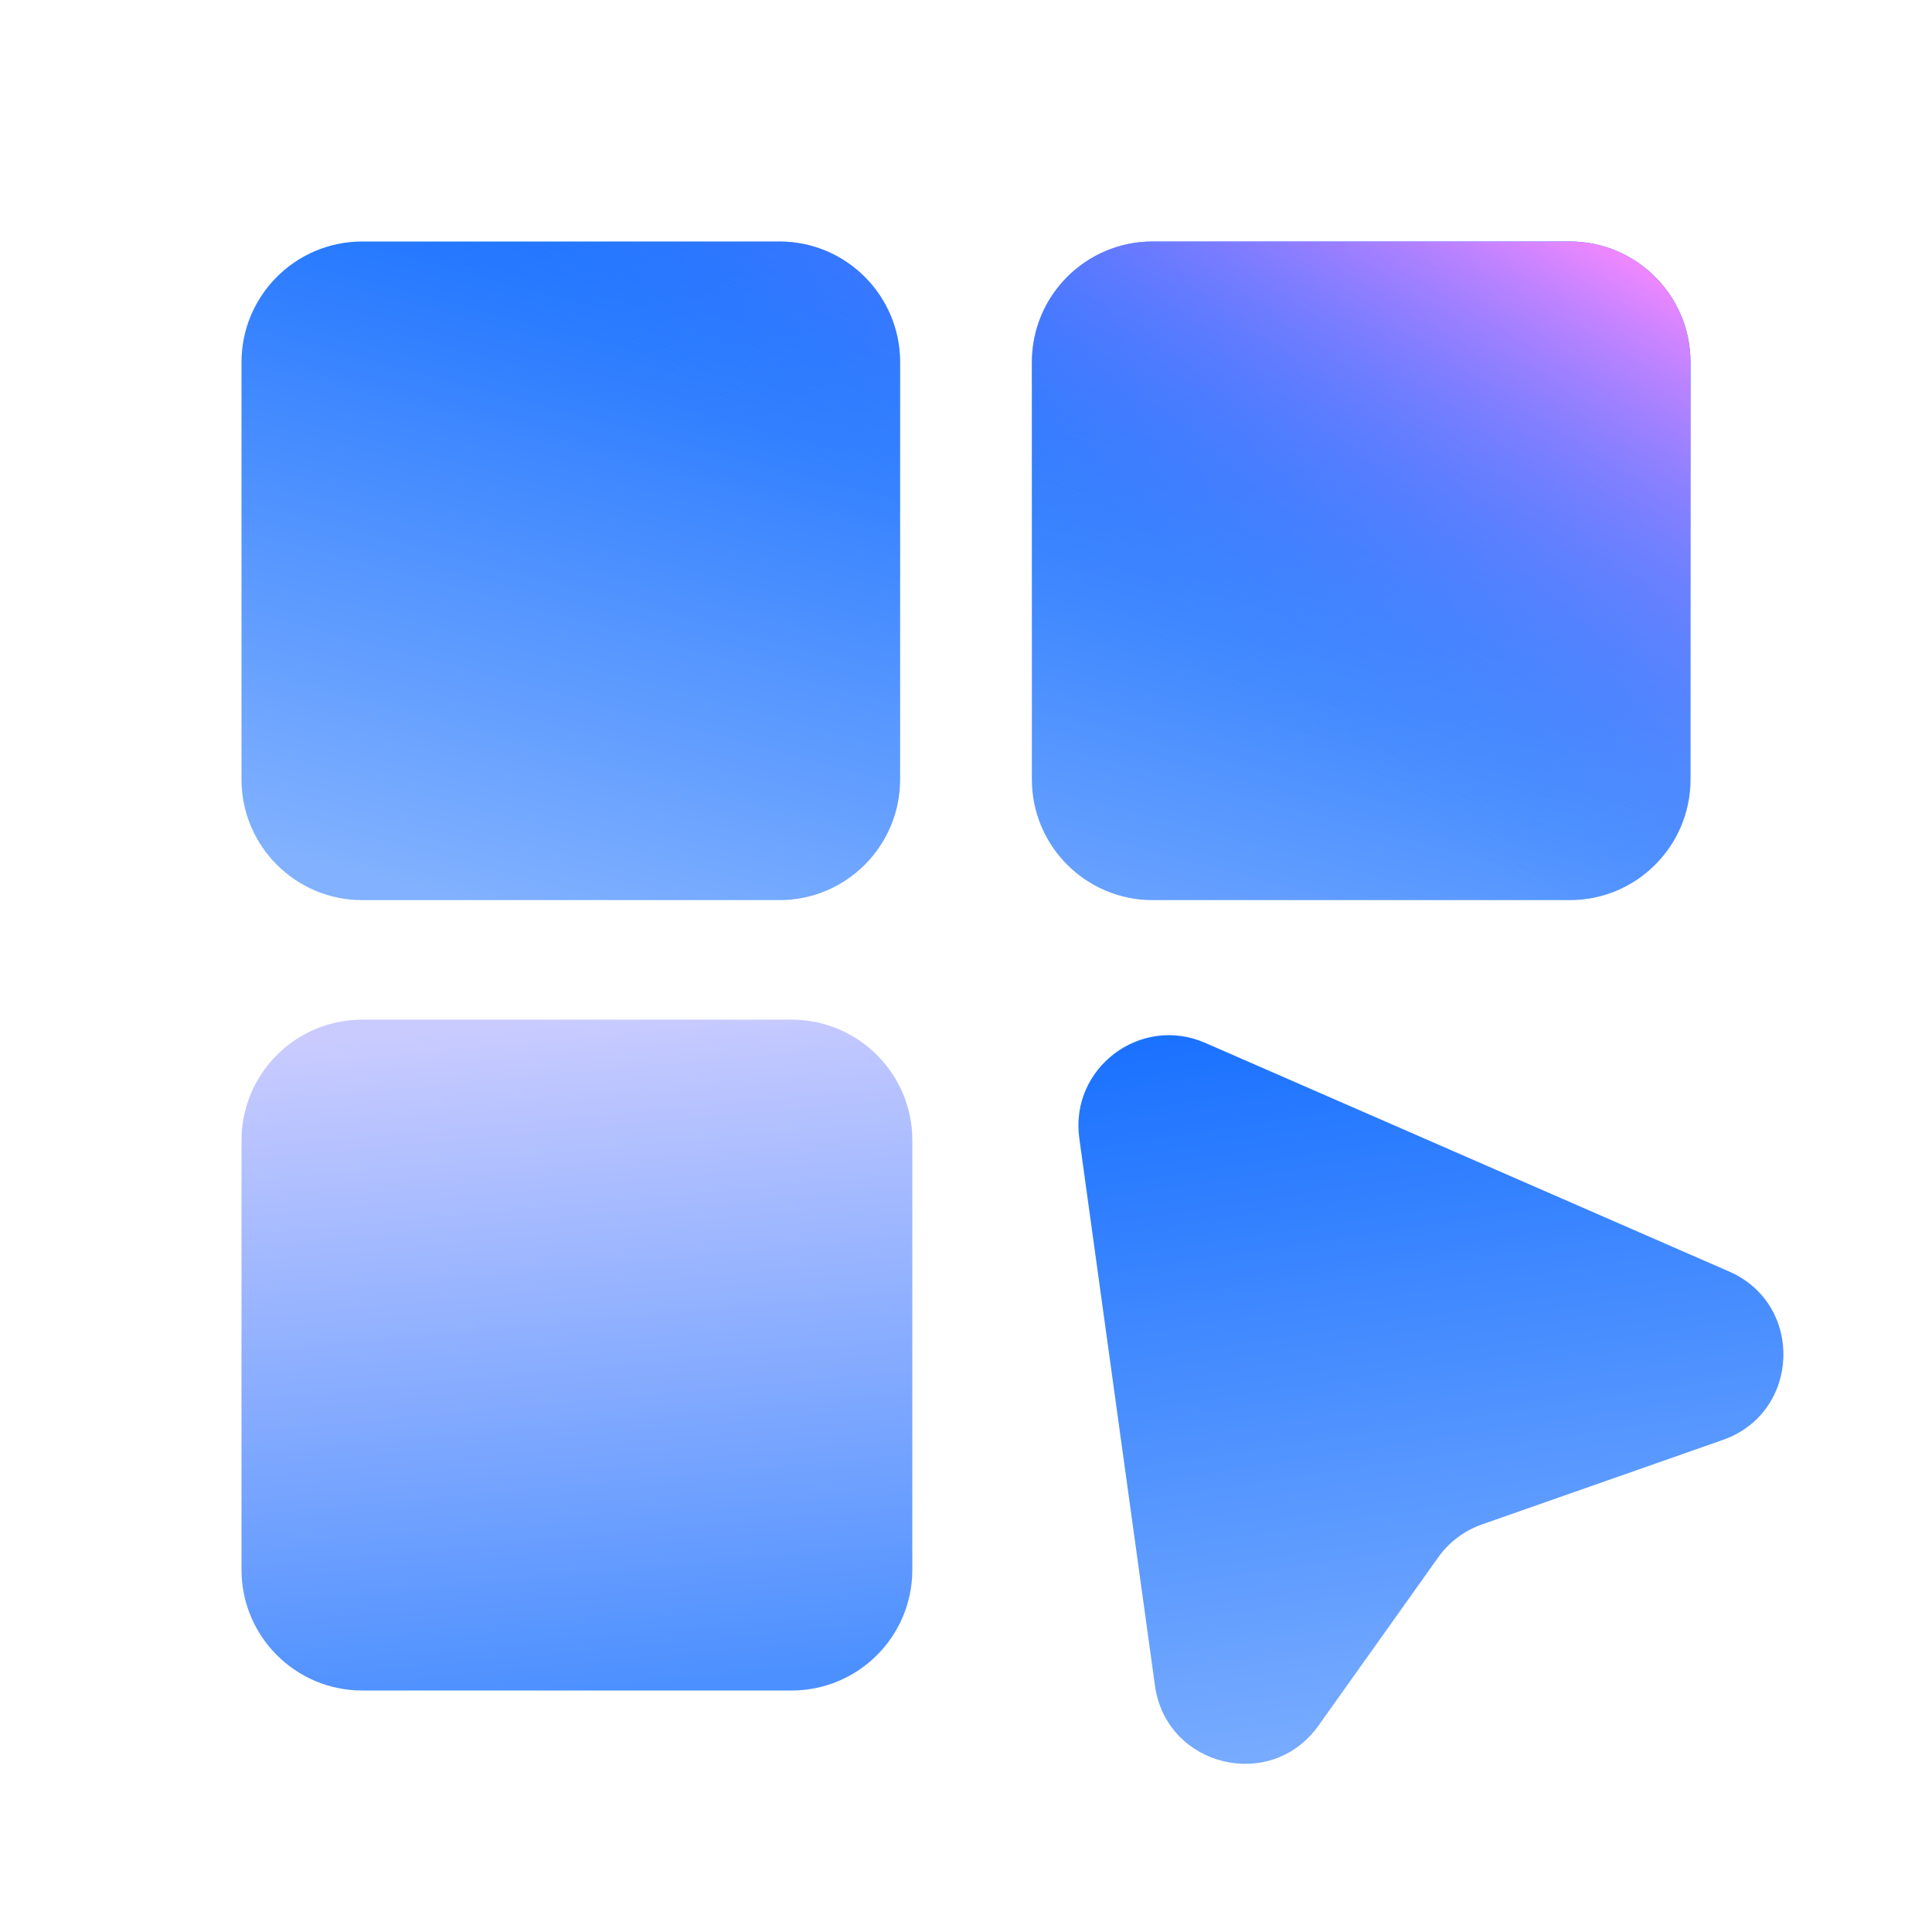 <svg width="64" height="64" viewBox="0 0 64 64" fill="none" xmlns="http://www.w3.org/2000/svg">
<g clip-path="url(#clip0_261_26993)">
<path d="M8 37.777C8 35.568 9.791 33.777 12 33.777H26.222C28.431 33.777 30.222 35.568 30.222 37.777V52C30.222 54.209 28.431 56 26.222 56H12C9.791 56 8 54.209 8 52V37.777Z" fill="url(#paint0_linear_261_26993)" fill-opacity="0.7"/>
<path fill-rule="evenodd" clip-rule="evenodd" d="M12 8C9.791 8 8 9.791 8 12V25.818C8 28.027 9.791 29.818 12 29.818H25.818C28.027 29.818 29.818 28.027 29.818 25.818V12C29.818 9.791 28.027 8 25.818 8H12ZM38.182 8C35.972 8 34.182 9.791 34.182 12V25.818C34.182 28.027 35.972 29.818 38.182 29.818H52C54.209 29.818 56 28.027 56 25.818V12C56 9.791 54.209 8 52 8H38.182Z" fill="url(#paint1_linear_261_26993)"/>
<path fill-rule="evenodd" clip-rule="evenodd" d="M12 8C9.791 8 8 9.791 8 12V25.818C8 28.027 9.791 29.818 12 29.818H25.818C28.027 29.818 29.818 28.027 29.818 25.818V12C29.818 9.791 28.027 8 25.818 8H12ZM38.182 8C35.972 8 34.182 9.791 34.182 12V25.818C34.182 28.027 35.972 29.818 38.182 29.818H52C54.209 29.818 56 28.027 56 25.818V12C56 9.791 54.209 8 52 8H38.182Z" fill="url(#paint2_linear_261_26993)"/>
<path d="M35.753 37.707C35.432 35.386 37.777 33.609 39.924 34.547L57.278 42.12C59.777 43.21 59.643 46.798 57.071 47.7L49.094 50.498C48.509 50.703 48.002 51.084 47.642 51.59L43.675 57.165C42.101 59.378 38.631 58.528 38.259 55.837L35.753 37.707Z" fill="url(#paint3_linear_261_26993)"/>
</g>
<defs>
<linearGradient id="paint0_linear_261_26993" x1="28.513" y1="55.206" x2="26.467" y2="32.989" gradientUnits="userSpaceOnUse">
<stop stop-color="#0061FF"/>
<stop offset="1" stop-color="#B3B6FF"/>
</linearGradient>
<linearGradient id="paint1_linear_261_26993" x1="38.928" y1="6.075" x2="31.5" y2="34.117" gradientUnits="userSpaceOnUse">
<stop stop-color="#0061FF"/>
<stop offset="1" stop-color="#81B1FF"/>
</linearGradient>
<linearGradient id="paint2_linear_261_26993" x1="55" y1="8.861" x2="45.083" y2="26.134" gradientUnits="userSpaceOnUse">
<stop stop-color="#F588FF"/>
<stop offset="1" stop-color="#3885FF" stop-opacity="0"/>
</linearGradient>
<linearGradient id="paint3_linear_261_26993" x1="37.784" y1="27.396" x2="42.781" y2="60.62" gradientUnits="userSpaceOnUse">
<stop stop-color="#0061FF"/>
<stop offset="1" stop-color="#81B1FF"/>
</linearGradient>
<clipPath id="clip0_261_26993">
<rect width="64" height="64" fill="white"/>
</clipPath>
</defs>
</svg>
